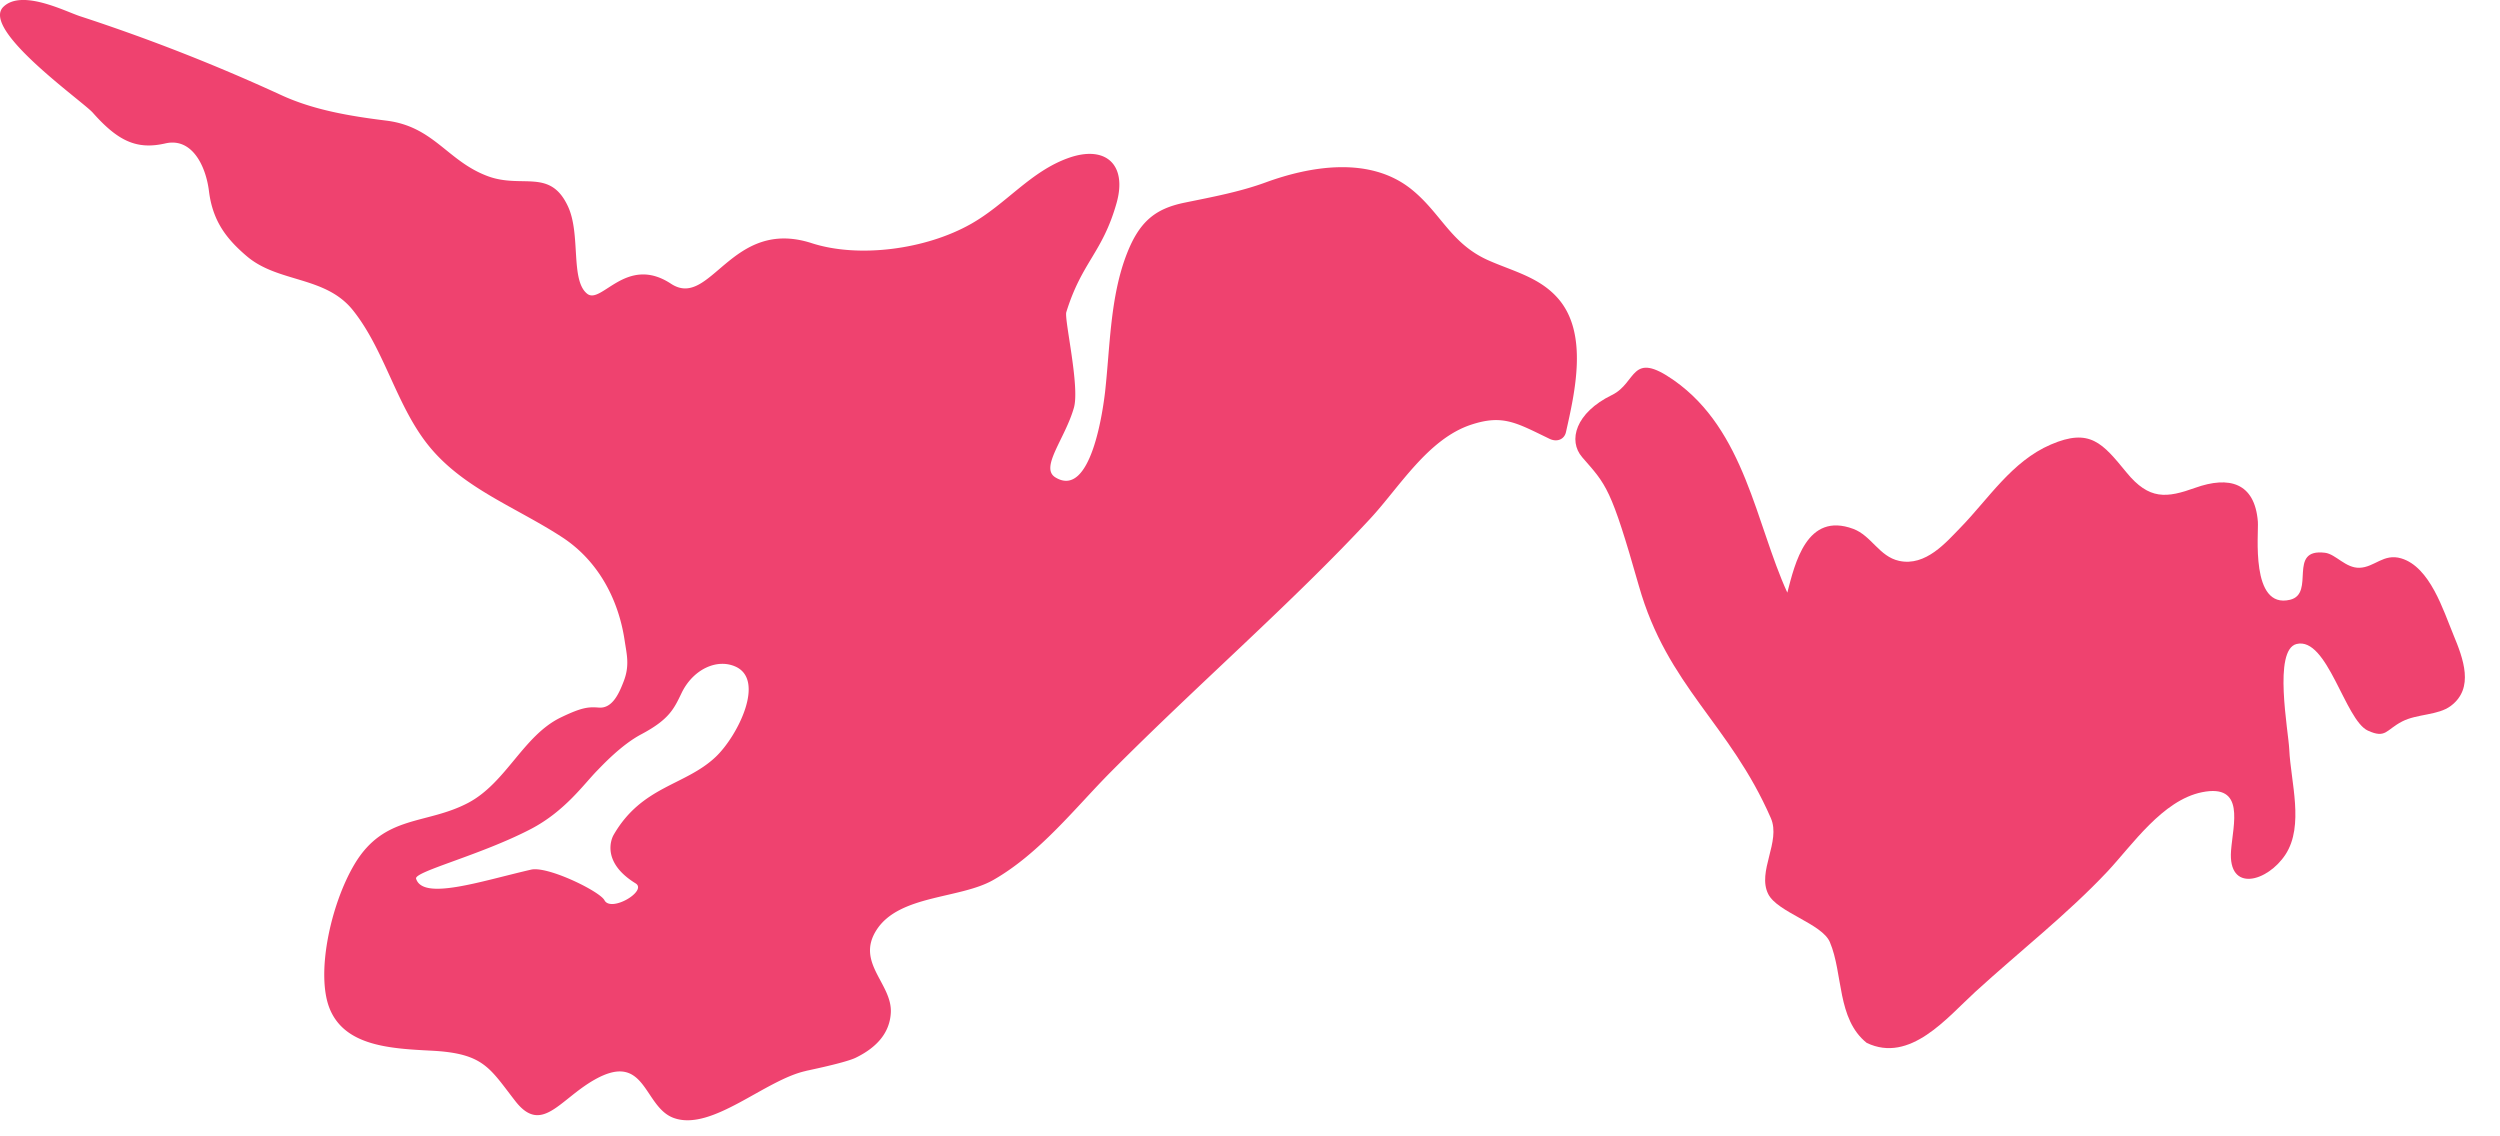 <svg xmlns="http://www.w3.org/2000/svg" width="55" height="25" viewBox="0 0 55 25"><g><g clip-path="url(#clip-61885c22-975f-4710-a7ff-ab5dc8d58565)"><path fill="#EF426F" d="M14.995 15.246c.247-.513.767-.764 1.181-.583.671.294.053 1.527-.427 1.985-.673.641-1.625.637-2.25 1.721-.056.098-.263.605.484 1.065.269.165-.54.647-.685.371-.103-.196-1.248-.757-1.614-.673-1.11.255-2.38.686-2.53.199-.048-.155 1.423-.518 2.526-1.093.743-.388 1.16-.98 1.453-1.28.103-.104.527-.566.974-.803.62-.329.721-.563.888-.909zm2.625 8.334a3.182 3.182 0 0 0-.032.006l-.014.003zm.084-.015l-.084.015.084-.015zM3.638 3.155c.584-.134.89.492.959 1.048.08.651.375 1.045.833 1.434.693.59 1.732.429 2.338 1.193.703.883.957 2.116 1.68 2.997.764.93 1.931 1.344 2.927 1.997.76.499 1.228 1.325 1.368 2.273.044.296.113.54-.02.888-.1.259-.246.606-.548.582-.227-.018-.37-.008-.835.216-.83.4-1.203 1.44-2.044 1.882-.93.488-1.843.25-2.498 1.35-.53.892-.856 2.43-.54 3.188.34.813 1.336.866 2.233.912 1.155.059 1.278.38 1.846 1.109.58.745.972-.034 1.742-.47 1.134-.641 1.073.595 1.74.84.843.309 2.025-.853 2.931-1.037-.198.035.817-.16 1.078-.288.474-.232.746-.555.77-.988.035-.64-.78-1.1-.313-1.824.501-.776 1.836-.677 2.572-1.1 1.02-.583 1.809-1.598 2.582-2.376 1.906-1.918 4-3.732 5.701-5.565.645-.694 1.27-1.756 2.223-2.072.703-.233 1-.04 1.727.31.162.079.325.014.361-.147.2-.889.498-2.182-.18-2.948-.41-.464-.988-.592-1.53-.833-.823-.367-1.037-1.034-1.684-1.557-.934-.755-2.27-.5-3.212-.156-.574.21-1.182.322-1.786.446-.642.132-.99.413-1.267 1.121-.37.948-.369 2.036-.48 3.04-.04.343-.3 2.371-1.094 1.882-.347-.213.214-.849.408-1.532.133-.469-.216-1.947-.167-2.104.343-1.106.794-1.302 1.104-2.394.243-.854-.242-1.29-1.064-.994-.83.298-1.359 1.005-2.13 1.444-1.006.573-2.488.759-3.51.428-1.779-.576-2.223 1.468-3.098.892-.982-.646-1.531.471-1.844.22-.372-.298-.137-1.304-.42-1.917-.392-.85-1.006-.39-1.76-.667-.896-.33-1.186-1.093-2.236-1.224-.807-.1-1.614-.235-2.332-.57A41.096 41.096 0 0 0 1.758.356C1.426.246.479-.243.075.15c-.51.496 1.744 2.078 1.966 2.329.557.628.969.82 1.597.676zM17.75 23.557l.159-.028-.128.023-.03.005zm.186-.033l.052-.01a2.793 2.793 0 0 1-.052.01z"/></g><g clip-path="url(#clip-61885c22-975f-4710-a7ff-ab5dc8d58565)"><path fill="#EF426F" d="M53.969 13.95c-.214-.513-.507-1.478-1.143-1.666-.388-.115-.584.196-.916.207-.308.01-.522-.3-.759-.33-.84-.104-.201.896-.77 1.034-.878.211-.688-1.466-.708-1.718-.068-.862-.635-1.01-1.376-.746-.63.226-1.014.274-1.513-.336-.528-.644-.803-.987-1.666-.615-.86.37-1.37 1.195-1.988 1.828-.31.317-.764.86-1.35.731-.437-.095-.608-.555-1.009-.704-1.023-.38-1.283.76-1.45 1.403-.693-1.517-.929-3.571-2.493-4.67-.96-.674-.81.053-1.365.322-.801.39-.973 1.004-.654 1.37.534.614.627.654 1.246 2.829.63 2.218 1.995 3.028 2.904 5.11.225.517-.307 1.173-.058 1.67.2.401 1.183.65 1.356 1.057.295.694.151 1.688.81 2.217.954.458 1.77-.556 2.387-1.12.982-.897 2.027-1.711 2.91-2.65.542-.578 1.21-1.568 2.079-1.744.961-.194.684.705.64 1.286-.07.932.804.687 1.198.084.415-.636.115-1.6.083-2.308-.018-.408-.36-2.193.16-2.323.679-.169 1.066 1.677 1.57 1.906.398.181.393-.016.754-.202.327-.169.79-.131 1.071-.343.518-.39.277-1.034.05-1.578"/></g></g></svg>